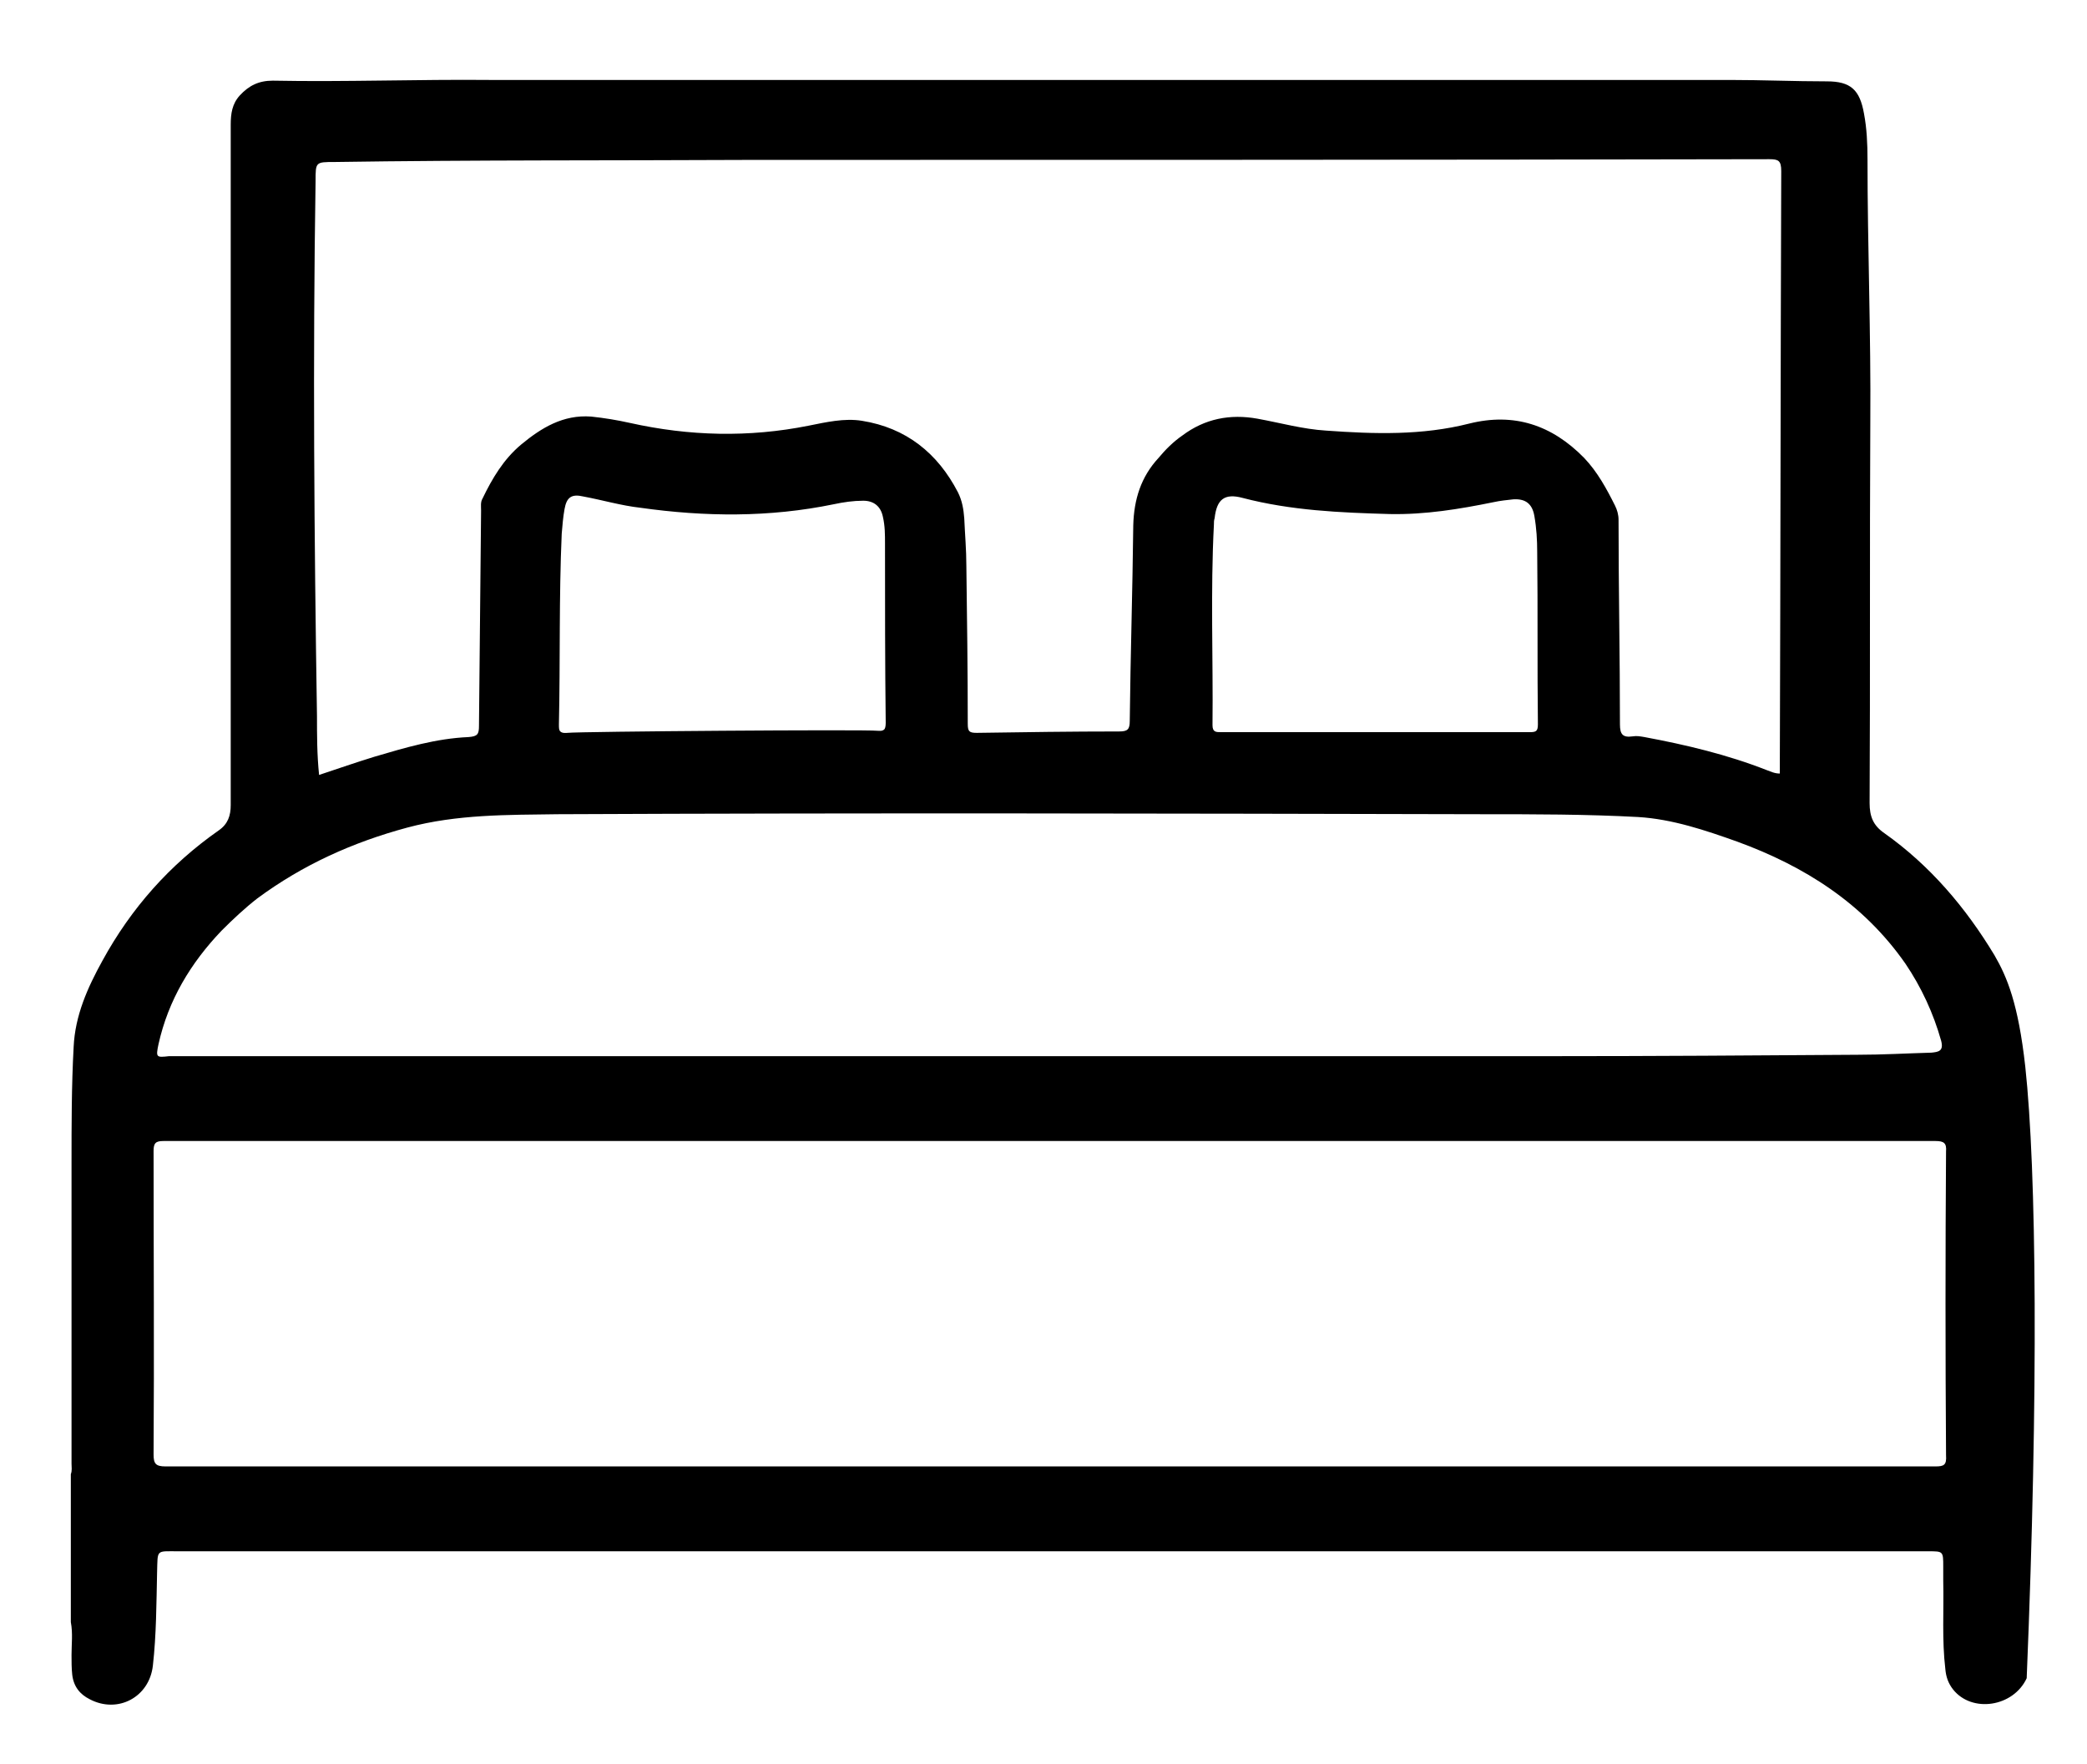 <?xml version="1.0" encoding="utf-8"?>
<!-- Generator: Adobe Illustrator 21.0.0, SVG Export Plug-In . SVG Version: 6.00 Build 0)  -->
<svg version="1.1" id="Vrstva_1" xmlns="http://www.w3.org/2000/svg" xmlns:xlink="http://www.w3.org/1999/xlink" x="0px" y="0px"
	 viewBox="0 0 297.6 251.5" style="enable-background:new 0 0 297.6 251.5;" xml:space="preserve">
<g>
	<g>
		<path d="M288.8,152.1c-1-9-2.6-12.8-4.4-15.9c-4.1-6.8-9.2-12.8-15.7-17.4c-1.6-1.1-2.1-2.4-2.1-4.3c0.1-18.1,0-36.2,0.1-54.3
			c0.1-12.5-0.4-25-0.4-37.5c0-2.2-0.1-4.4-0.5-6.5c-0.6-3.4-1.9-4.6-5.3-4.6c-4.6,0-9.2-0.2-13.8-0.2c-3,0-6.1,0-9.1,0
			c-5.6,0-11.1,0-16.7,0c-38.3,0-76.6,0-114.9,0c-6.3,0-12.6,0-19,0c-5.7,0-11.4,0-17.1,0c-10.3-0.1-20.7,0.3-31,0.1
			c-2,0-3.4,0.7-4.7,2.1c-1.1,1.2-1.3,2.6-1.3,4.2c0,32.3,0,64.7,0,97c0,1.5-0.4,2.7-1.7,3.6c-7,4.9-12.5,11.1-16.6,18.6
			c-2.1,3.8-3.9,7.8-4.1,12.3c-0.3,5.5-0.3,11.1-0.3,16.6c0,3.3,0,6.6,0,9.9c0,5.2,0,10.4,0,15.6c0,5.8,0,11.5,0,17.3
			c0,0.5,0.1,1-0.1,1.5c0,7,0,14,0,21.1c0.3,1.6,0.1,3.1,0.1,4.7c0,0.9,0,1.9,0.1,2.8c0.2,1.7,1.1,2.8,2.5,3.5c4,2.1,8.5-0.3,9-4.8
			c0.5-4.4,0.5-8.9,0.6-13.3c0.1-3.3-0.2-3,3-3c76.8,0,153.7,0,230.5,0c6.4,0,12.7,0,19.1,0c2.1,0,2.1,0,2.1,2.2c0,0.7,0,1.3,0,2
			c0.1,4.2-0.2,8.4,0.3,12.6c0.1,1.1,0.4,2,1.1,2.9c2.7,3.4,8.6,2.5,10.5-1.6C290.7,198.3,290.4,166.9,288.8,152.1z M45,25.8
			c0-2.7,0-2.7,2.7-2.7c19.8-0.3,39.6-0.2,59.3-0.3c48.4,0,96.9,0,145.3-0.1c1.3,0,1.7,0.2,1.7,1.7c-0.1,27.9-0.1,55.9-0.2,83.8
			c0,0.7,0,1.4,0,2.1c-0.8,0-1.3-0.3-1.9-0.5c-5.6-2.2-11.5-3.6-17.4-4.7c-0.6-0.1-1.1-0.2-1.7-0.1c-1.4,0.2-1.8-0.3-1.8-1.7
			c0-9.7-0.2-19.4-0.2-29.2c0-0.7-0.2-1.4-0.5-2c-1.2-2.4-2.5-4.8-4.4-6.8c-4.6-4.7-10-6.5-16.4-4.9c-6.7,1.7-13.5,1.5-20.4,1
			c-3.3-0.2-6.5-1.1-9.8-1.7c-3.9-0.7-7.5,0-10.7,2.4c-1.3,0.9-2.4,2-3.4,3.2c-2.5,2.7-3.5,5.9-3.6,9.6c-0.1,9.3-0.4,18.6-0.5,27.9
			c0,1.2-0.3,1.5-1.5,1.5c-6.8,0-13.6,0.1-20.3,0.2c-1.1,0-1.3-0.2-1.3-1.3c0-7.5-0.1-15-0.2-22.5c0-2.3-0.2-4.5-0.3-6.8
			c-0.1-1.3-0.3-2.5-0.9-3.7c-2.9-5.6-7.4-9.2-13.7-10.2c-2.5-0.4-5.1,0.2-7.6,0.7c-8.5,1.7-17,1.5-25.5-0.4
			c-1.8-0.4-3.6-0.7-5.5-0.9c-4-0.3-7.1,1.6-10,4c-2.5,2.1-4.1,4.8-5.5,7.7c-0.3,0.5-0.2,1.1-0.2,1.7c-0.1,10.2-0.2,20.5-0.3,30.7
			c0,1.2-0.2,1.5-1.5,1.6c-4.6,0.2-9,1.5-13.4,2.8c-2.6,0.8-5.2,1.7-7.9,2.6c-0.3-2.9-0.3-5.7-0.3-8.4C44.8,76.6,44.6,51.2,45,25.8z
			 M173.1,74.8c0-0.3,0-0.6,0.1-0.9c0.3-2.7,1.4-3.6,4-2.9c6.9,1.8,13.9,2.1,21,2.3c5,0.1,9.9-0.7,14.8-1.7c0.9-0.2,1.9-0.3,2.8-0.4
			c1.7-0.1,2.7,0.6,3,2.4c0.3,1.7,0.4,3.4,0.4,5.1c0.1,8.2,0,16.4,0.1,24.6c0,1-0.3,1.1-1.2,1.1c-7.3,0-14.6,0-21.9,0
			c-7.4,0-14.7,0-22.1,0c-0.7,0-1.2,0-1.2-1C173,93.9,172.6,84.4,173.1,74.8z M126.3,103.1c0,0.5-0.1,0.8-0.2,0.9
			c-0.3,0.3-0.8,0.2-1,0.2c-1.7-0.2-42.5,0.1-44.2,0.3c-0.1,0-0.7,0.1-1-0.2c-0.2-0.2-0.2-0.5-0.2-1c0.2-9.1,0-18.1,0.4-27.2
			c0.1-1.2,0.2-2.4,0.4-3.5c0.3-1.7,1-2.2,2.7-1.8c2.7,0.5,5.4,1.3,8.1,1.6c9.2,1.3,18.4,1.4,27.6-0.5c1.4-0.3,2.8-0.5,4.2-0.5
			c1.5,0,2.5,0.8,2.8,2.3c0.3,1.3,0.3,2.5,0.3,3.8C126.2,86,126.2,94.6,126.3,103.1z M22.6,148.9c1.4-6.3,4.6-11.6,9-16.2
			c1.6-1.6,3.3-3.2,5.1-4.6c6.5-4.8,13.6-8,21.4-10.1c7.1-1.9,14.3-1.8,21.4-1.9c43.9-0.2,87.8-0.1,131.8,0c7.4,0,14.9,0,22.3,0.4
			c4.9,0.3,9.6,1.9,14.1,3.5c9.6,3.5,18,8.8,24,17.4c2.3,3.4,4,7.1,5.1,11c0.4,1.5-0.4,1.6-1.4,1.7c-3.5,0.1-7,0.3-10.5,0.3
			c-14.6,0.1-29.1,0.2-43.7,0.2c-24,0-48,0-72,0c0,0,0,0,0,0c-41.7,0-83.4,0-125.1,0C22.3,150.8,22.2,150.8,22.6,148.9z M276,209.1
			c-42.1,0-84.1,0-126.2,0c-42.1,0-84.1,0-126.2,0c-1.4,0-1.7-0.4-1.7-1.7c0.1-14.4,0-28.8,0-43.3c0-1.1,0.3-1.4,1.4-1.4
			c84.2,0,168.5,0,252.7,0c1.2,0,1.6,0.3,1.5,1.5c-0.1,14.4-0.1,28.8,0,43.3C277.6,208.9,277.2,209.1,276,209.1z"/>
	</g>
</g>
</svg>
